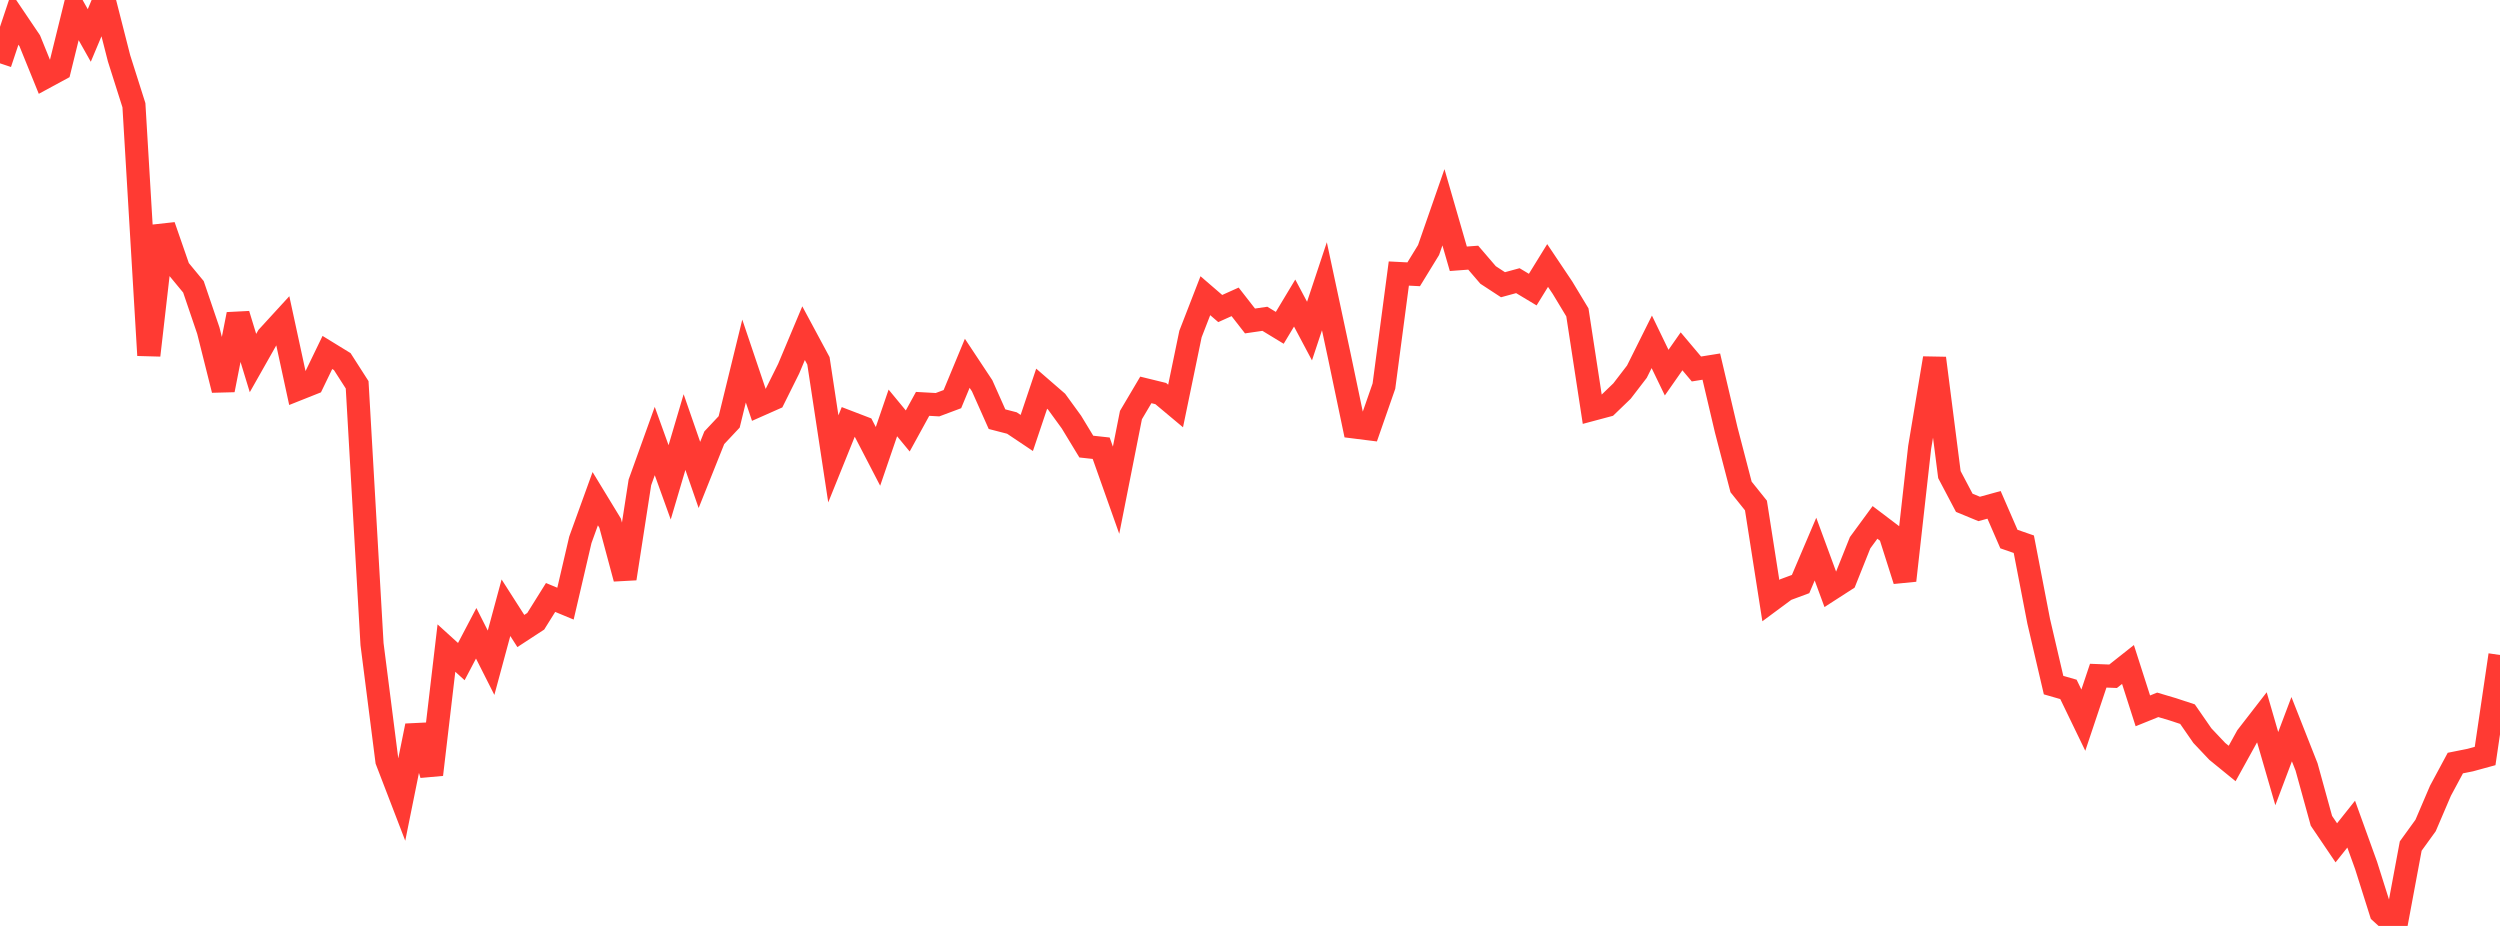 <?xml version="1.0" standalone="no"?>
<!DOCTYPE svg PUBLIC "-//W3C//DTD SVG 1.1//EN" "http://www.w3.org/Graphics/SVG/1.1/DTD/svg11.dtd">

<svg width="135" height="50" viewBox="0 0 135 50" preserveAspectRatio="none" 
  xmlns="http://www.w3.org/2000/svg"
  xmlns:xlink="http://www.w3.org/1999/xlink">


<polyline points="0.0, 3.42 0.804, 1.014 1.607, 2.203 2.411, 4.184 3.214, 3.749 4.018, 0.488 4.821, 1.915 5.625, 0.0 6.429, 3.151 7.232, 5.682 8.036, 19.186 8.839, 12.199 9.643, 14.517 10.446, 15.489 11.25, 17.854 12.054, 21.059 12.857, 16.973 13.661, 19.605 14.464, 18.186 15.268, 17.308 16.071, 21.016 16.875, 20.696 17.679, 19.033 18.482, 19.526 19.286, 20.78 20.089, 34.78 20.893, 41.082 21.696, 43.171 22.5, 39.193 23.304, 41.827 24.107, 34.996 24.911, 35.726 25.714, 34.197 26.518, 35.788 27.321, 32.817 28.125, 34.074 28.929, 33.549 29.732, 32.263 30.536, 32.597 31.339, 29.15 32.143, 26.929 32.946, 28.248 33.75, 31.243 34.554, 26.049 35.357, 23.816 36.161, 26.047 36.964, 23.331 37.768, 25.647 38.571, 23.639 39.375, 22.782 40.179, 19.497 40.982, 21.877 41.786, 21.521 42.589, 19.907 43.393, 17.991 44.196, 19.486 45.0, 24.778 45.804, 22.786 46.607, 23.094 47.411, 24.644 48.214, 22.298 49.018, 23.272 49.821, 21.809 50.625, 21.854 51.429, 21.553 52.232, 19.618 53.036, 20.832 53.839, 22.635 54.643, 22.843 55.446, 23.381 56.25, 20.99 57.054, 21.687 57.857, 22.791 58.661, 24.116 59.464, 24.204 60.268, 26.472 61.071, 22.414 61.875, 21.055 62.679, 21.252 63.482, 21.924 64.286, 18.038 65.089, 15.968 65.893, 16.661 66.696, 16.3 67.5, 17.332 68.304, 17.215 69.107, 17.703 69.911, 16.365 70.714, 17.878 71.518, 15.458 72.321, 19.213 73.125, 23.054 73.929, 23.155 74.732, 20.85 75.536, 14.771 76.339, 14.812 77.143, 13.5 77.946, 11.193 78.75, 13.974 79.554, 13.914 80.357, 14.849 81.161, 15.375 81.964, 15.156 82.768, 15.639 83.571, 14.337 84.375, 15.536 85.179, 16.869 85.982, 22.106 86.786, 21.891 87.589, 21.117 88.393, 20.07 89.196, 18.459 90.0, 20.122 90.804, 18.972 91.607, 19.925 92.411, 19.796 93.214, 23.209 94.018, 26.295 94.821, 27.297 95.625, 32.432 96.429, 31.837 97.232, 31.539 98.036, 29.652 98.839, 31.833 99.643, 31.315 100.446, 29.307 101.25, 28.21 102.054, 28.819 102.857, 31.346 103.661, 24.162 104.464, 19.344 105.268, 25.628 106.071, 27.151 106.875, 27.483 107.679, 27.262 108.482, 29.109 109.286, 29.388 110.089, 33.546 110.893, 36.996 111.696, 37.227 112.5, 38.889 113.304, 36.487 114.107, 36.518 114.911, 35.882 115.714, 38.386 116.518, 38.061 117.321, 38.299 118.125, 38.564 118.929, 39.725 119.732, 40.574 120.536, 41.229 121.339, 39.775 122.143, 38.737 122.946, 41.507 123.75, 39.376 124.554, 41.414 125.357, 44.324 126.161, 45.512 126.964, 44.503 127.768, 46.73 128.571, 49.272 129.375, 50.0 130.179, 45.687 130.982, 44.577 131.786, 42.699 132.589, 41.205 133.393, 41.044 134.196, 40.824 135.0, 35.37" fill="none" stroke="#ff3a33" stroke-width="1.25"/>

</svg>